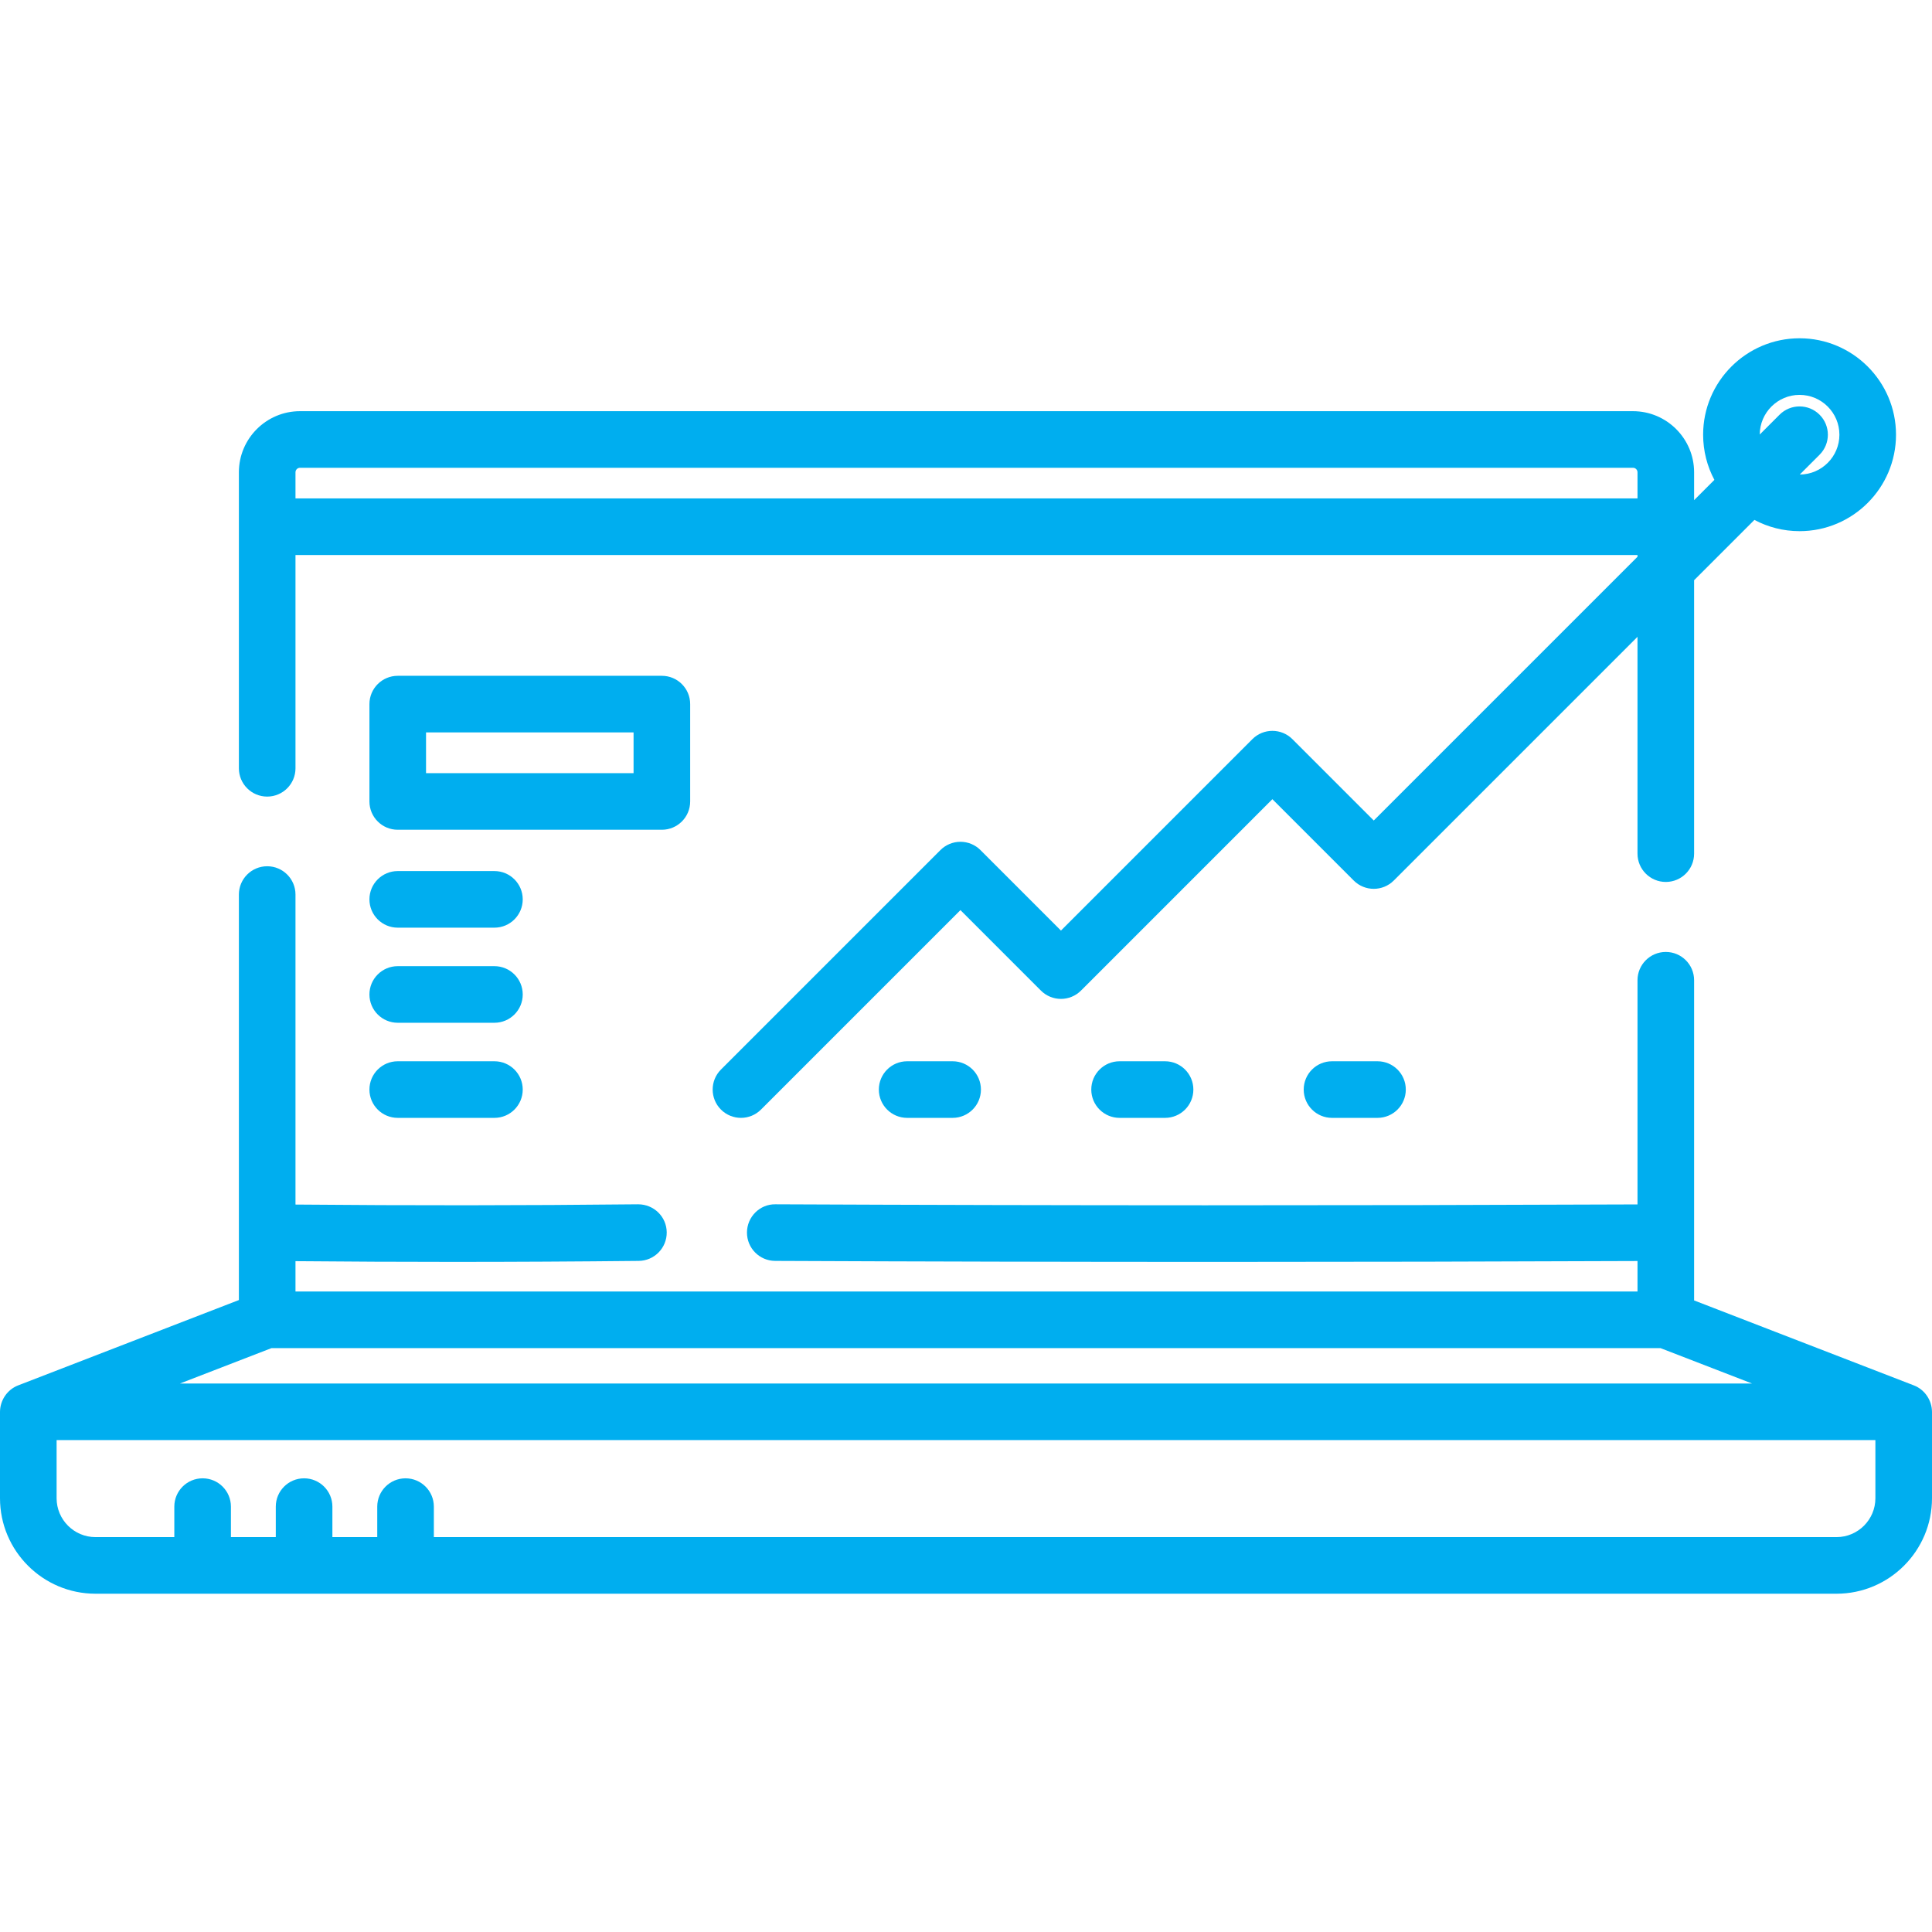 <?xml version="1.0" encoding="iso-8859-1"?>
<!-- Generator: Adobe Illustrator 19.0.0, SVG Export Plug-In . SVG Version: 6.00 Build 0)  -->
<svg version="1.1" id="Capa_1" xmlns="http://www.w3.org/2000/svg" xmlns:xlink="http://www.w3.org/1999/xlink" x="0px" y="0px"
	 viewBox="0 0 512 512" style="enable-background:new 0 0 512 512;" xml:space="preserve" class="oneginiblue">
	 <style type="text/css">
	.oneginiblue{fill:#00AEEF;}
</style>
<g>
	<g>
		<path d="M511.999,374.172c-0.014-3.072-1.917-5.912-4.796-7.025l-58.248-22.52v-84.851c0-4.143-3.357-7.5-7.5-7.5
			s-7.5,3.357-7.5,7.5v59.407c-77.185,0.318-152.01,0.308-228.468-0.031c-4.129-0.066-7.515,3.324-7.533,7.467
			c-0.019,4.142,3.325,7.515,7.467,7.533c39.484,0.175,78.531,0.263,117.691,0.263c36.694,0,73.495-0.078,110.844-0.232v8.085
			H78.307v-8.046c13.988,0.125,27.845,0.191,41.692,0.191c16.347,0,32.693-0.087,49.269-0.261c4.142-0.044,7.464-3.437,7.421-7.579
			c-0.043-4.142-3.42-7.421-7.578-7.421c-30.564,0.322-60.354,0.342-90.804,0.069v-82.155c0-4.143-3.358-7.5-7.5-7.5
			c-4.142,0-7.5,3.357-7.5,7.5v107.46L4.795,367.147C1.91,368.261,0,371.119,0,374.199v22.845c0,13.955,11.354,25.308,25.309,25.308
			h461.383C500.647,422.352,512,411,512,397.044v-22.838C511.999,374.195,511.999,374.183,511.999,374.172z M71.944,357.268h368.112
			l24.246,9.374H47.698L71.944,357.268z M496.999,397.044c0,5.684-4.624,10.308-10.308,10.308H114.975v-8.082
			c0-4.143-3.358-7.5-7.5-7.5c-4.142,0-7.5,3.357-7.5,7.5v8.082H88.086v-8.082c0-4.143-3.358-7.5-7.5-7.5
			c-4.142,0-7.5,3.357-7.5,7.5v8.082H61.197v-8.082c0-4.143-3.358-7.5-7.5-7.5c-4.142,0-7.5,3.357-7.5,7.5v8.082H25.309
			c-5.684,0-10.309-4.624-10.309-10.308v-15.402h481.999V397.044z"/>
	</g>
</g>
<g>
	<g>
		<path d="M476.903,89.647c-14.092,0-25.557,11.465-25.557,25.558c0,4.321,1.082,8.393,2.984,11.966l-5.376,5.376v-7.385
			c0-8.93-7.266-16.195-16.195-16.195H79.502c-8.93,0-16.195,7.266-16.195,16.195v78.442c0,4.143,3.358,7.501,7.5,7.501
			c4.142,0,7.5-3.357,7.5-7.5v-56.521h355.648v0.464l-69.895,69.895l-21.56-21.562c-2.93-2.928-7.678-2.928-10.607,0l-50.729,50.73
			l-21.332-21.333c-1.407-1.406-3.314-2.196-5.304-2.196s-3.897,0.79-5.303,2.196l-58.164,58.164c-2.929,2.93-2.929,7.678,0,10.607
			c1.464,1.464,3.384,2.196,5.303,2.196s3.839-0.732,5.303-2.196l52.86-52.861l21.332,21.333c2.93,2.928,7.678,2.928,10.607,0
			l50.729-50.73l21.561,21.562c2.93,2.928,7.678,2.928,10.607,0l64.591-64.591v57.463c0,4.143,3.357,7.5,7.5,7.5s7.5-3.357,7.5-7.5
			v-72.463l15.983-15.983c3.573,1.901,7.645,2.983,11.966,2.983c14.093,0,25.558-11.465,25.558-25.557
			C502.461,101.112,490.996,89.647,476.903,89.647z M433.955,132.083H78.307v-6.921c0-0.659,0.536-1.195,1.195-1.195H432.76
			c0.659,0,1.195,0.536,1.195,1.195V132.083z M476.958,125.759l5.25-5.25c2.929-2.93,2.929-7.678,0-10.607
			c-2.93-2.928-7.678-2.928-10.607,0l-5.25,5.25c0.029-5.797,4.75-10.505,10.553-10.505c5.821,0,10.558,4.736,10.558,10.558
			C487.462,121.008,482.754,125.73,476.958,125.759z"/>
	</g>
</g>
<g>
	<g>
		<path d="M175.403,179.097h-70c-4.142,0-7.5,3.357-7.5,7.5v25.797c0,4.143,3.358,7.5,7.5,7.5h70c4.142,0,7.5-3.358,7.5-7.5v-25.797
			C182.903,182.454,179.545,179.097,175.403,179.097z M167.903,204.894h-55v-10.797h55V204.894z"/>
	</g>
</g>
<g>
	<g>
		<path d="M131.03,230.841h-25.627c-4.142,0-7.5,3.357-7.5,7.5s3.358,7.5,7.5,7.5h25.627c4.142,0,7.5-3.357,7.5-7.5
			S135.172,230.841,131.03,230.841z"/>
	</g>
</g>
<g>
	<g>
		<path d="M131.03,256.043h-25.627c-4.142,0-7.5,3.357-7.5,7.5s3.358,7.5,7.5,7.5h25.627c4.142,0,7.5-3.357,7.5-7.5
			S135.172,256.043,131.03,256.043z"/>
	</g>
</g>
<g>
	<g>
		<path d="M131.03,281.246h-25.627c-4.142,0-7.5,3.357-7.5,7.5s3.358,7.5,7.5,7.5h25.627c4.142,0,7.5-3.357,7.5-7.5
			S135.172,281.246,131.03,281.246z"/>
	</g>
</g>
<g>
	<g>
		<path d="M252.457,281.246h-12.053c-4.142,0-7.5,3.357-7.5,7.5s3.358,7.5,7.5,7.5h12.053c4.142,0,7.5-3.357,7.5-7.5
			S256.599,281.246,252.457,281.246z"/>
	</g>
</g>
<g>
	<g>
		<path d="M308.754,281.246H296.7c-4.143,0-7.5,3.357-7.5,7.5s3.357,7.5,7.5,7.5h12.054c4.143,0,7.5-3.357,7.5-7.5
			S312.897,281.246,308.754,281.246z"/>
	</g>
</g>
<g>
	<g>
		<path d="M365.051,281.246h-12.054c-4.143,0-7.5,3.357-7.5,7.5s3.357,7.5,7.5,7.5h12.054c4.143,0,7.5-3.357,7.5-7.5
			S369.194,281.246,365.051,281.246z"/>
	</g>
</g>
<g>
</g>
<g>
</g>
<g>
</g>
<g>
</g>
<g>
</g>
<g>
</g>
<g>
</g>
<g>
</g>
<g>
</g>
<g>
</g>
<g>
</g>
<g>
</g>
<g>
</g>
<g>
</g>
<g>
</g>
</svg>
